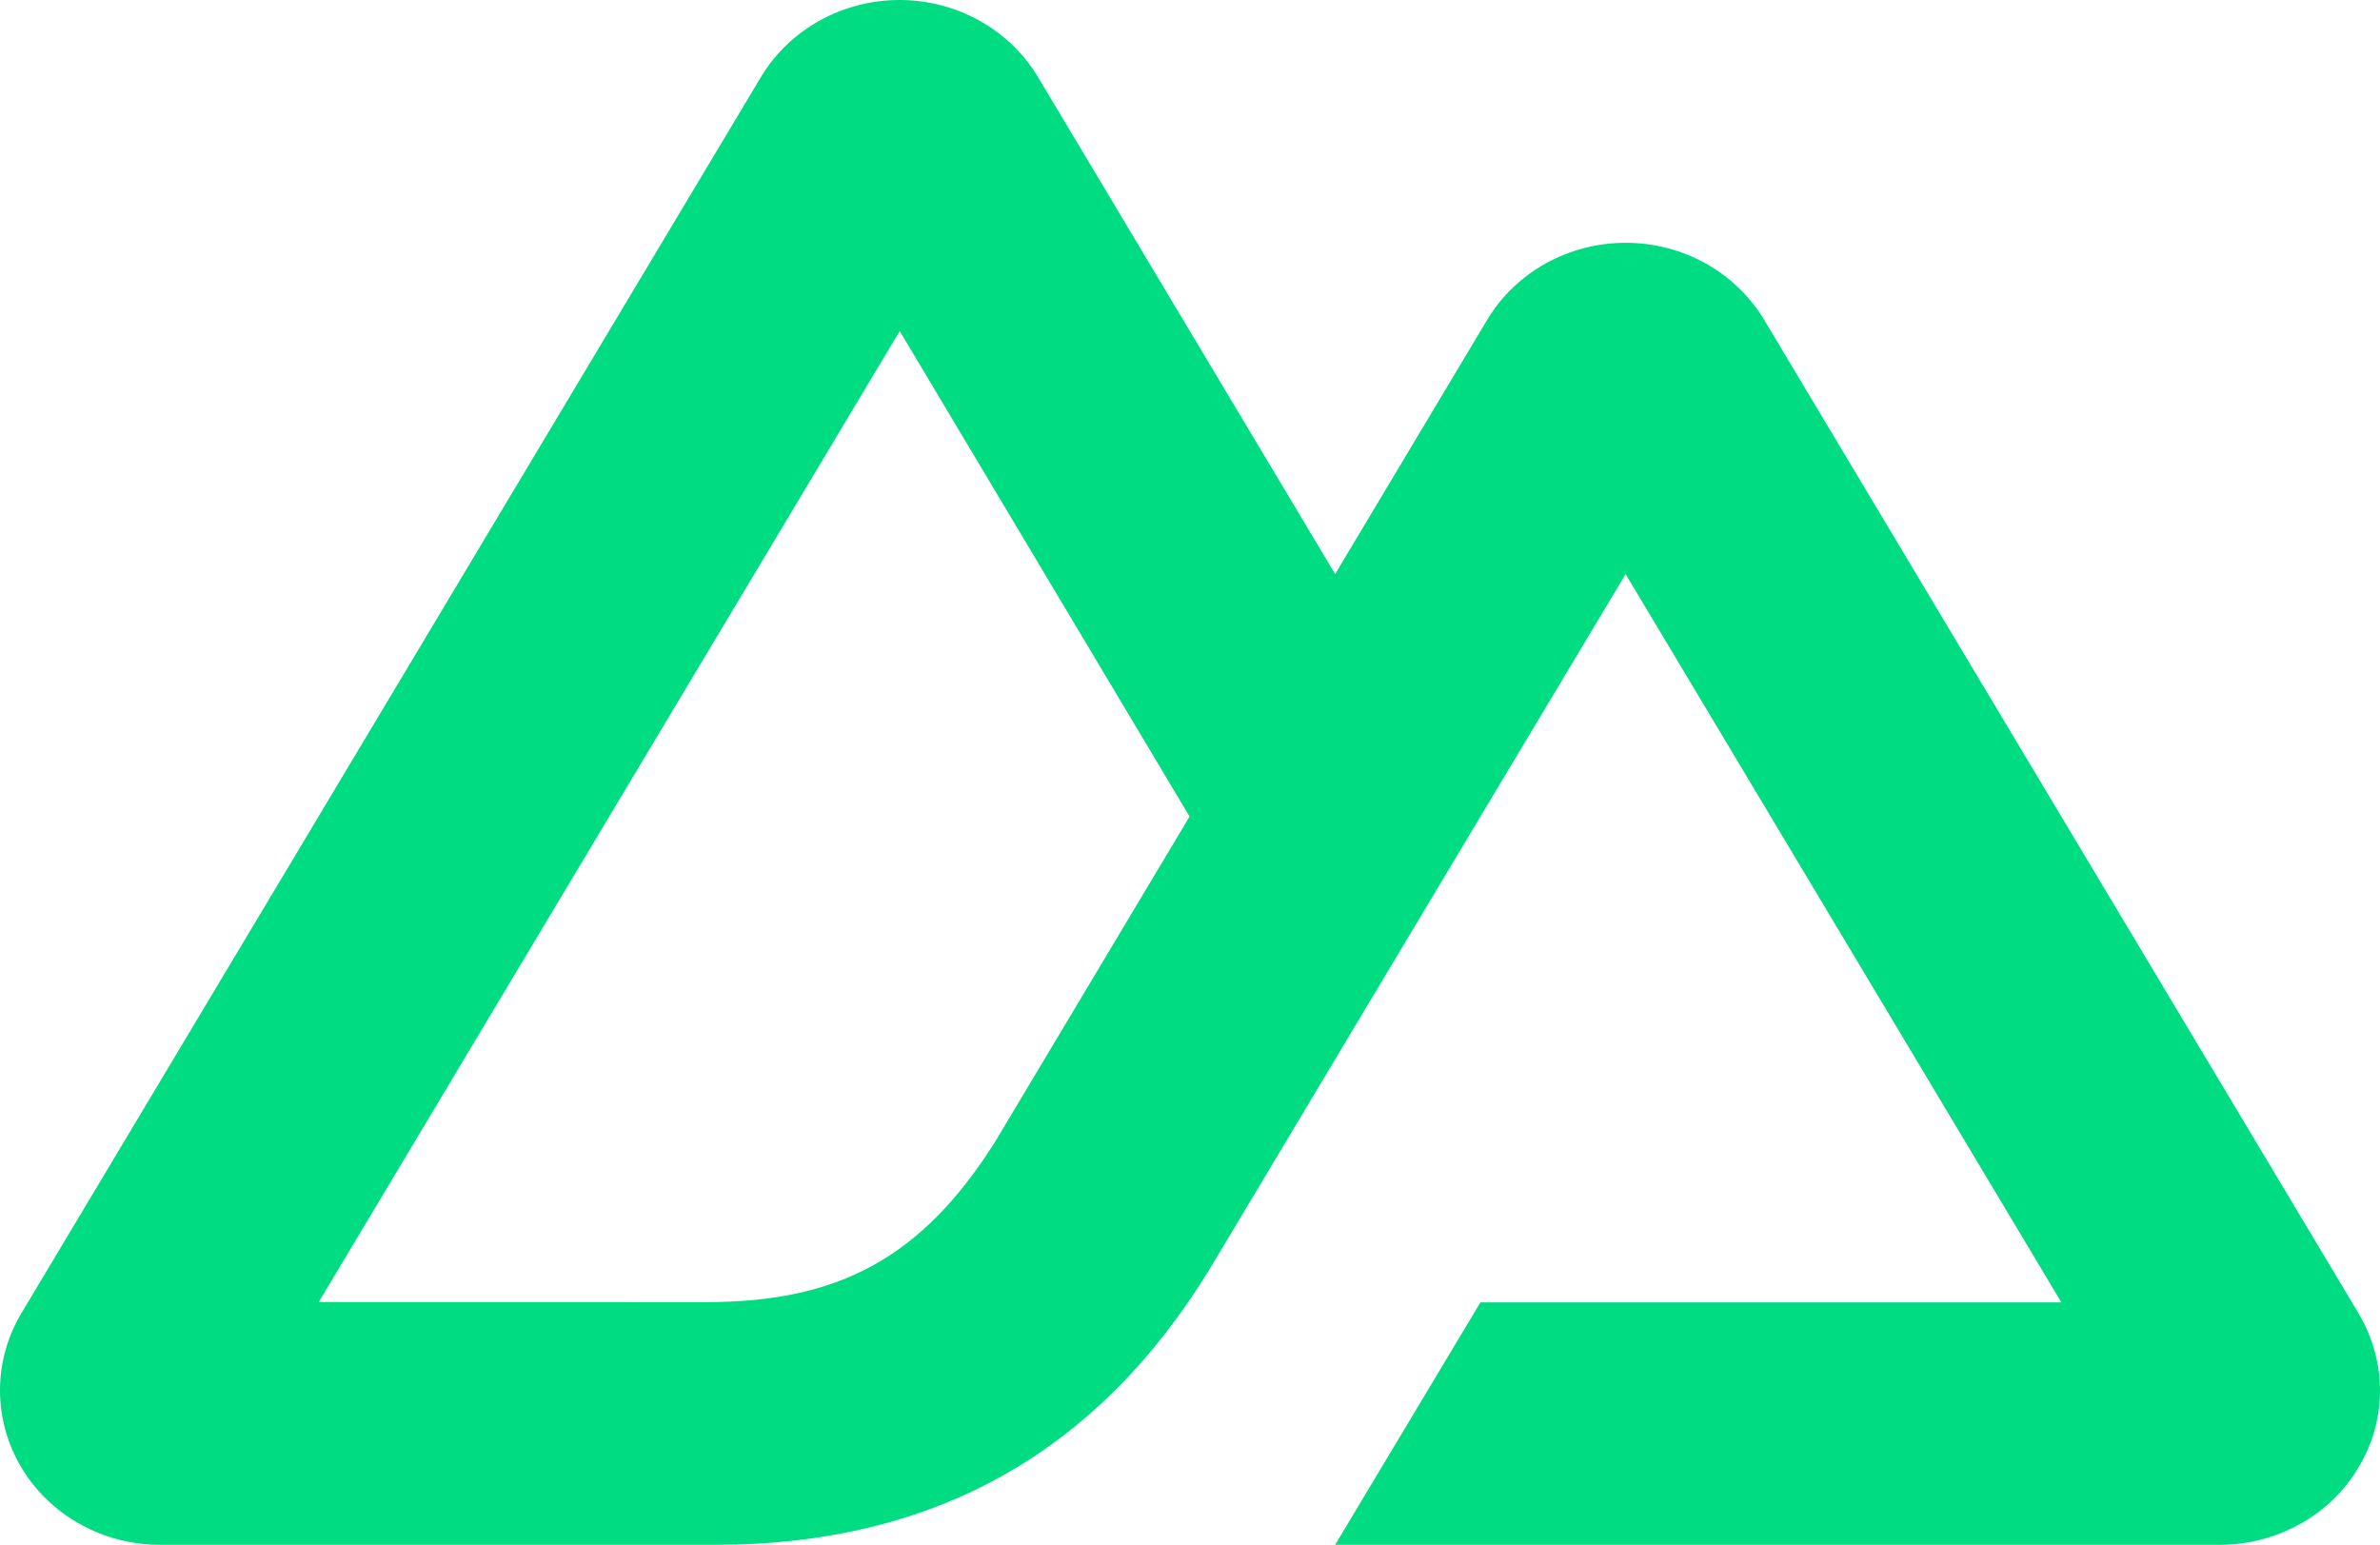<svg width="57" height="37" viewBox="0 0 57 37" fill="none" xmlns="http://www.w3.org/2000/svg">
<path d="M31.976 37H53.163C53.837 37 54.494 36.829 55.081 36.504C55.668 36.18 56.15 35.712 56.483 35.149C56.825 34.587 57 33.949 57 33.3C57 32.65 56.816 32.012 56.483 31.45L42.253 7.664C41.917 7.102 41.433 6.635 40.851 6.31C40.268 5.986 39.606 5.815 38.934 5.815C38.261 5.815 37.6 5.986 37.018 6.31C36.435 6.635 35.95 7.102 35.615 7.664L31.976 13.75L24.862 1.85C24.526 1.287 24.041 0.82 23.459 0.496C22.876 0.171 22.215 0 21.542 0C20.869 0 20.208 0.171 19.625 0.496C19.042 0.82 18.558 1.287 18.221 1.85L0.514 31.45C0.178 32.012 0 32.65 0 33.3C0 33.949 0.177 34.587 0.513 35.149C0.849 35.712 1.333 36.18 1.916 36.504C2.499 36.829 3.16 37 3.833 37H17.133C22.403 37 26.29 34.766 28.963 30.408L35.456 19.557L38.933 13.75L49.369 31.193H35.456L31.976 37ZM16.917 31.187L7.634 31.185L21.548 7.929L28.49 19.557L23.843 27.329C22.067 30.157 20.049 31.187 16.917 31.187Z" fill="#00DC82"/>
</svg>
